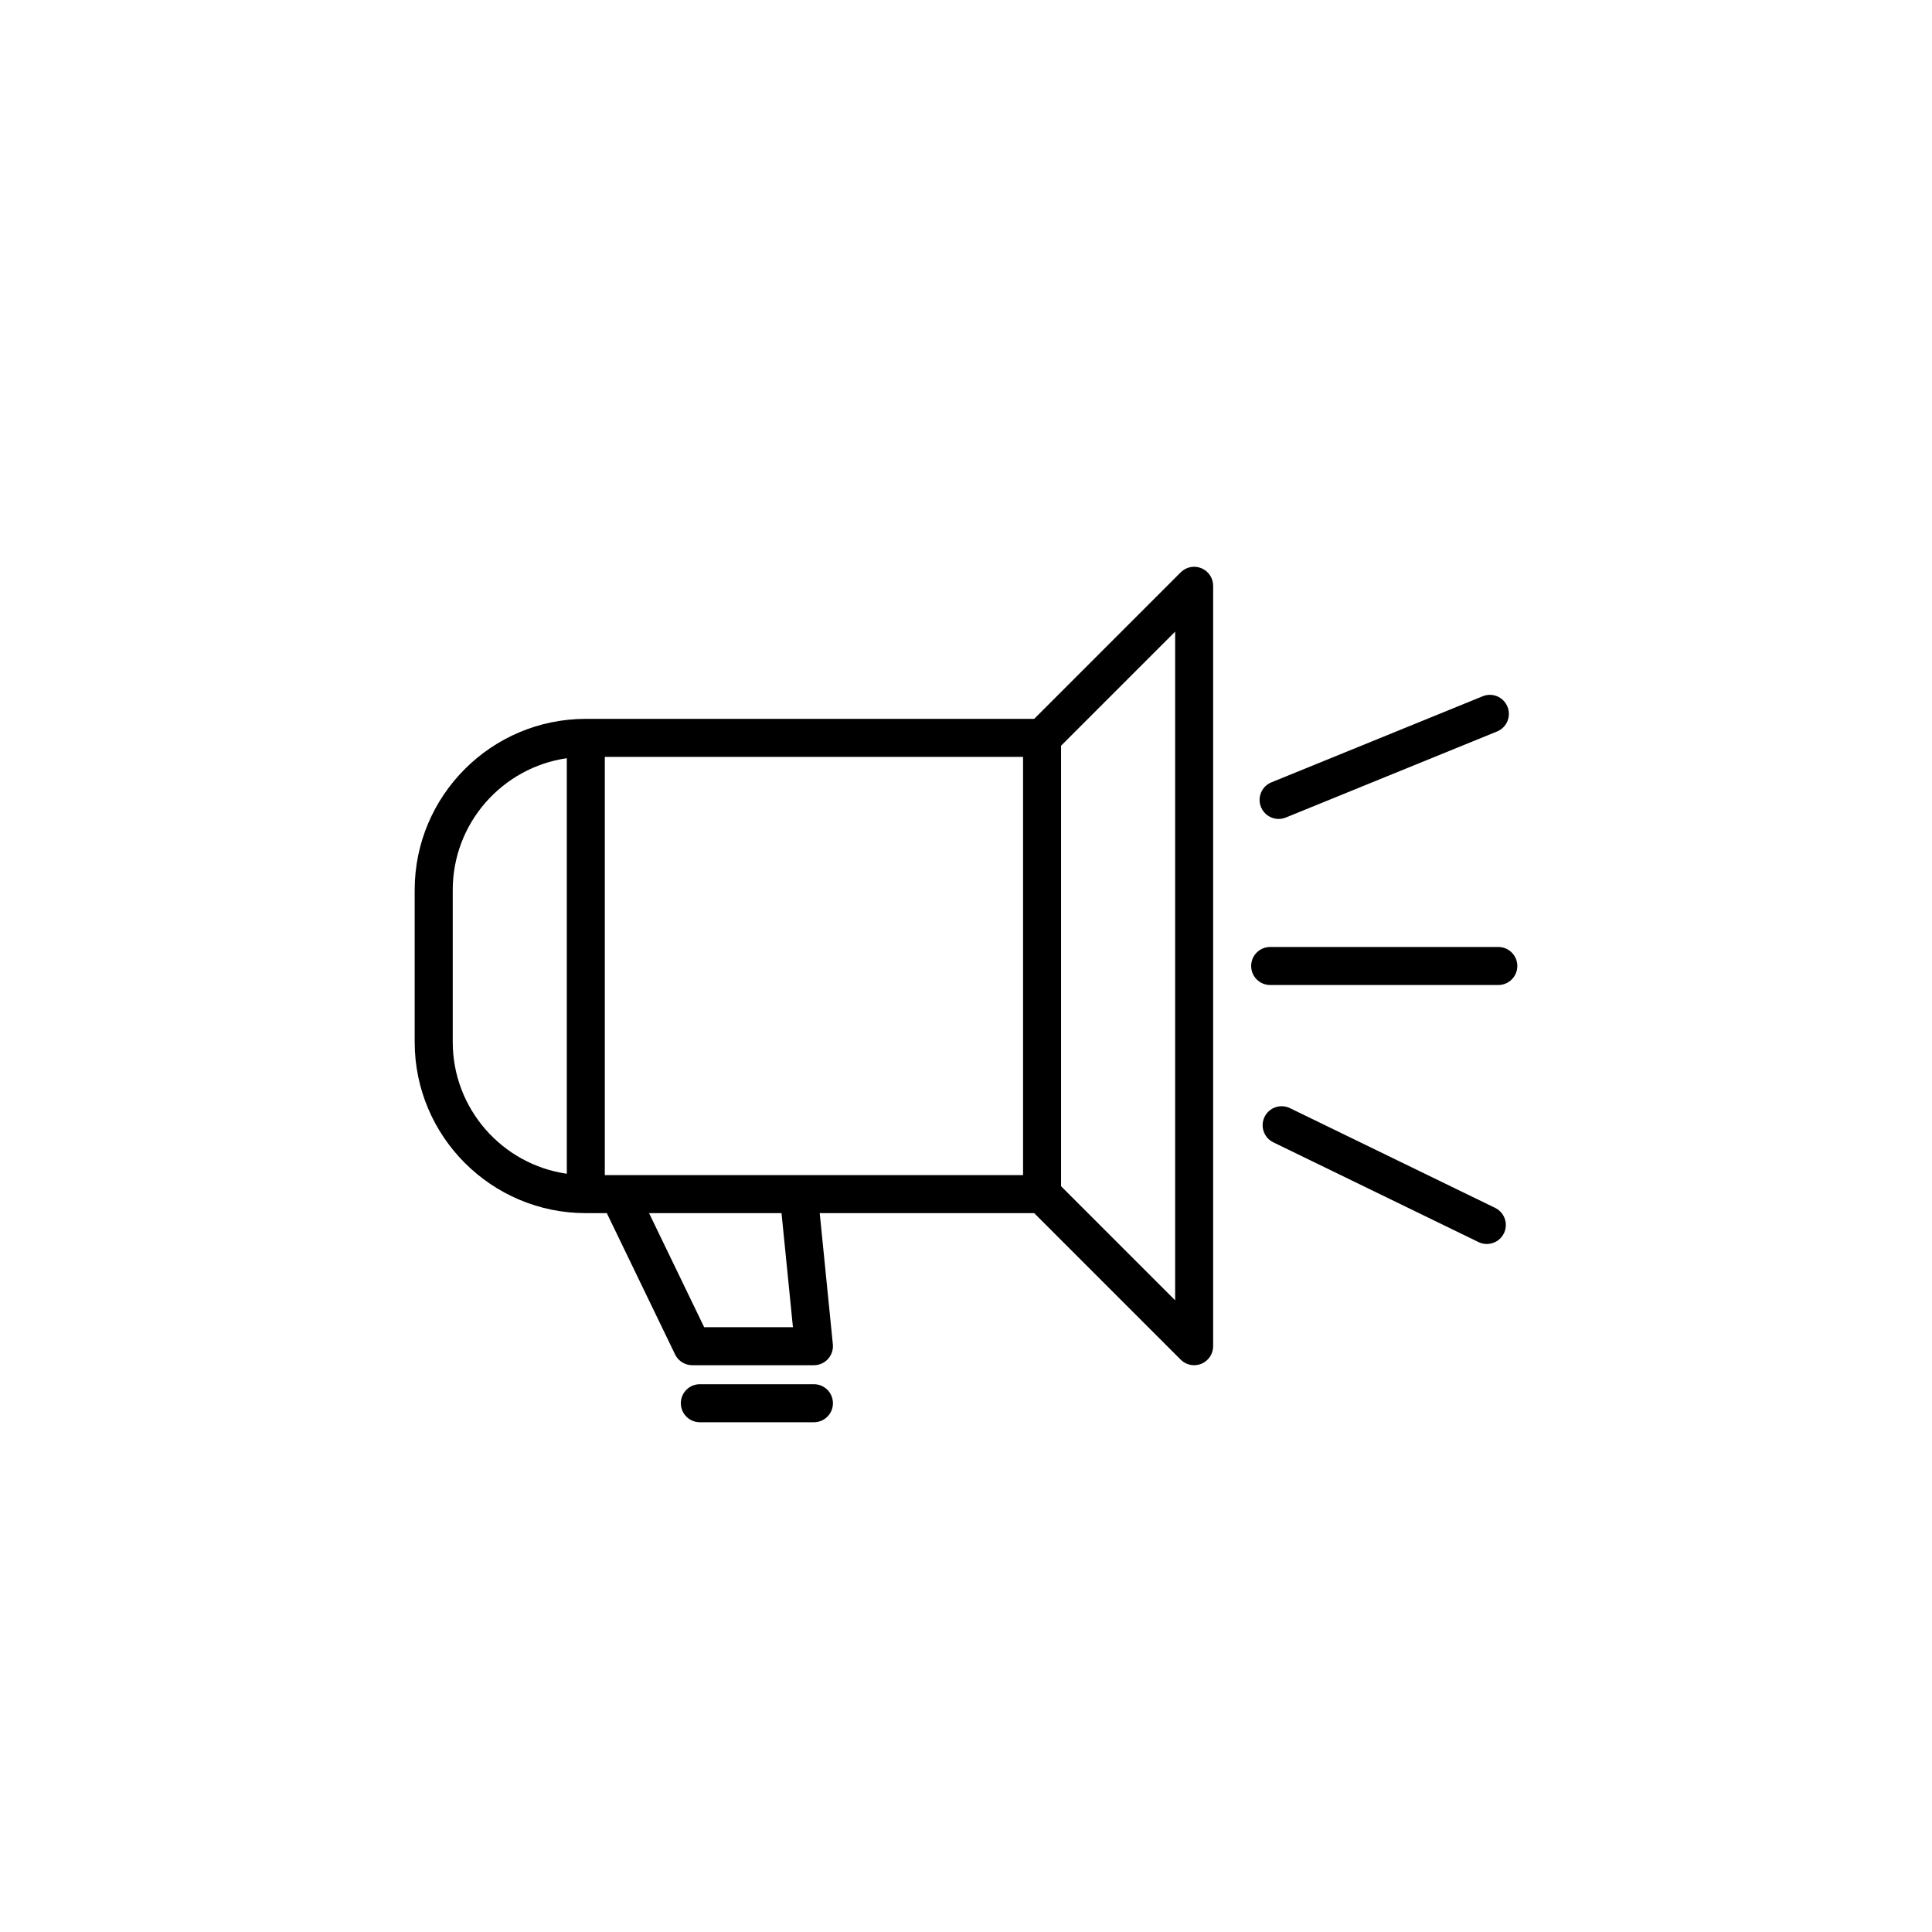 <?xml version="1.0" encoding="UTF-8"?>
<!-- Uploaded to: SVG Repo, www.svgrepo.com, Generator: SVG Repo Mixer Tools -->
<svg fill="#000000" width="800px" height="800px" version="1.1" viewBox="144 144 512 512" xmlns="http://www.w3.org/2000/svg">
 <g>
  <path d="m299.24 465.49h5.57l18.102 37.465c0.844 1.734 2.606 2.84 4.539 2.84h32.246c1.422 0 2.781-0.598 3.734-1.656 0.953-1.055 1.422-2.465 1.281-3.883l-3.477-34.762h56.836l38.828 38.828c0.957 0.961 2.246 1.473 3.559 1.473 0.648 0 1.305-0.121 1.93-0.383 1.883-0.773 3.106-2.617 3.106-4.652v-201.52c0-2.035-1.223-3.879-3.109-4.656-1.879-0.781-4.047-0.348-5.492 1.094l-38.824 38.828h-118.83c-25.004 0-45.344 20.34-45.344 45.344v40.305c0 25.004 20.34 45.34 45.344 45.34zm54.895 30.23h-23.523l-14.605-30.23h35.105zm101.29-7.125-30.23-30.23v-116.74l30.23-30.23zm-40.305-33.18h-110.84v-110.84h110.84zm-151.14-75.57c0-17.738 13.16-32.457 30.23-34.91v110.12c-17.07-2.449-30.23-17.168-30.23-34.91z"/>
  <path d="m480.61 394.96c-2.785 0-5.039 2.254-5.039 5.039s2.254 5.039 5.039 5.039h60.457c2.785 0 5.039-2.254 5.039-5.039s-2.254-5.039-5.039-5.039z"/>
  <path d="m538.02 473.67c1.867 0 3.668-1.043 4.535-2.836 1.215-2.504 0.172-5.523-2.328-6.734l-54.375-26.43c-2.519-1.215-5.523-0.172-6.734 2.328-1.215 2.504-0.172 5.523 2.328 6.734l54.375 26.43c0.711 0.344 1.457 0.508 2.199 0.508z"/>
  <path d="m478.18 357.89c0.797 1.961 2.676 3.141 4.664 3.141 0.637 0 1.281-0.117 1.898-0.371l55.988-22.809c2.578-1.047 3.82-3.988 2.766-6.566-1.055-2.586-4-3.824-6.566-2.766l-55.988 22.809c-2.574 1.043-3.816 3.988-2.762 6.562z"/>
  <path d="m359.7 520.91c2.785 0 5.039-2.254 5.039-5.039s-2.254-5.039-5.039-5.039h-30.23c-2.785 0-5.039 2.254-5.039 5.039s2.254 5.039 5.039 5.039z"/>
 </g>
</svg>